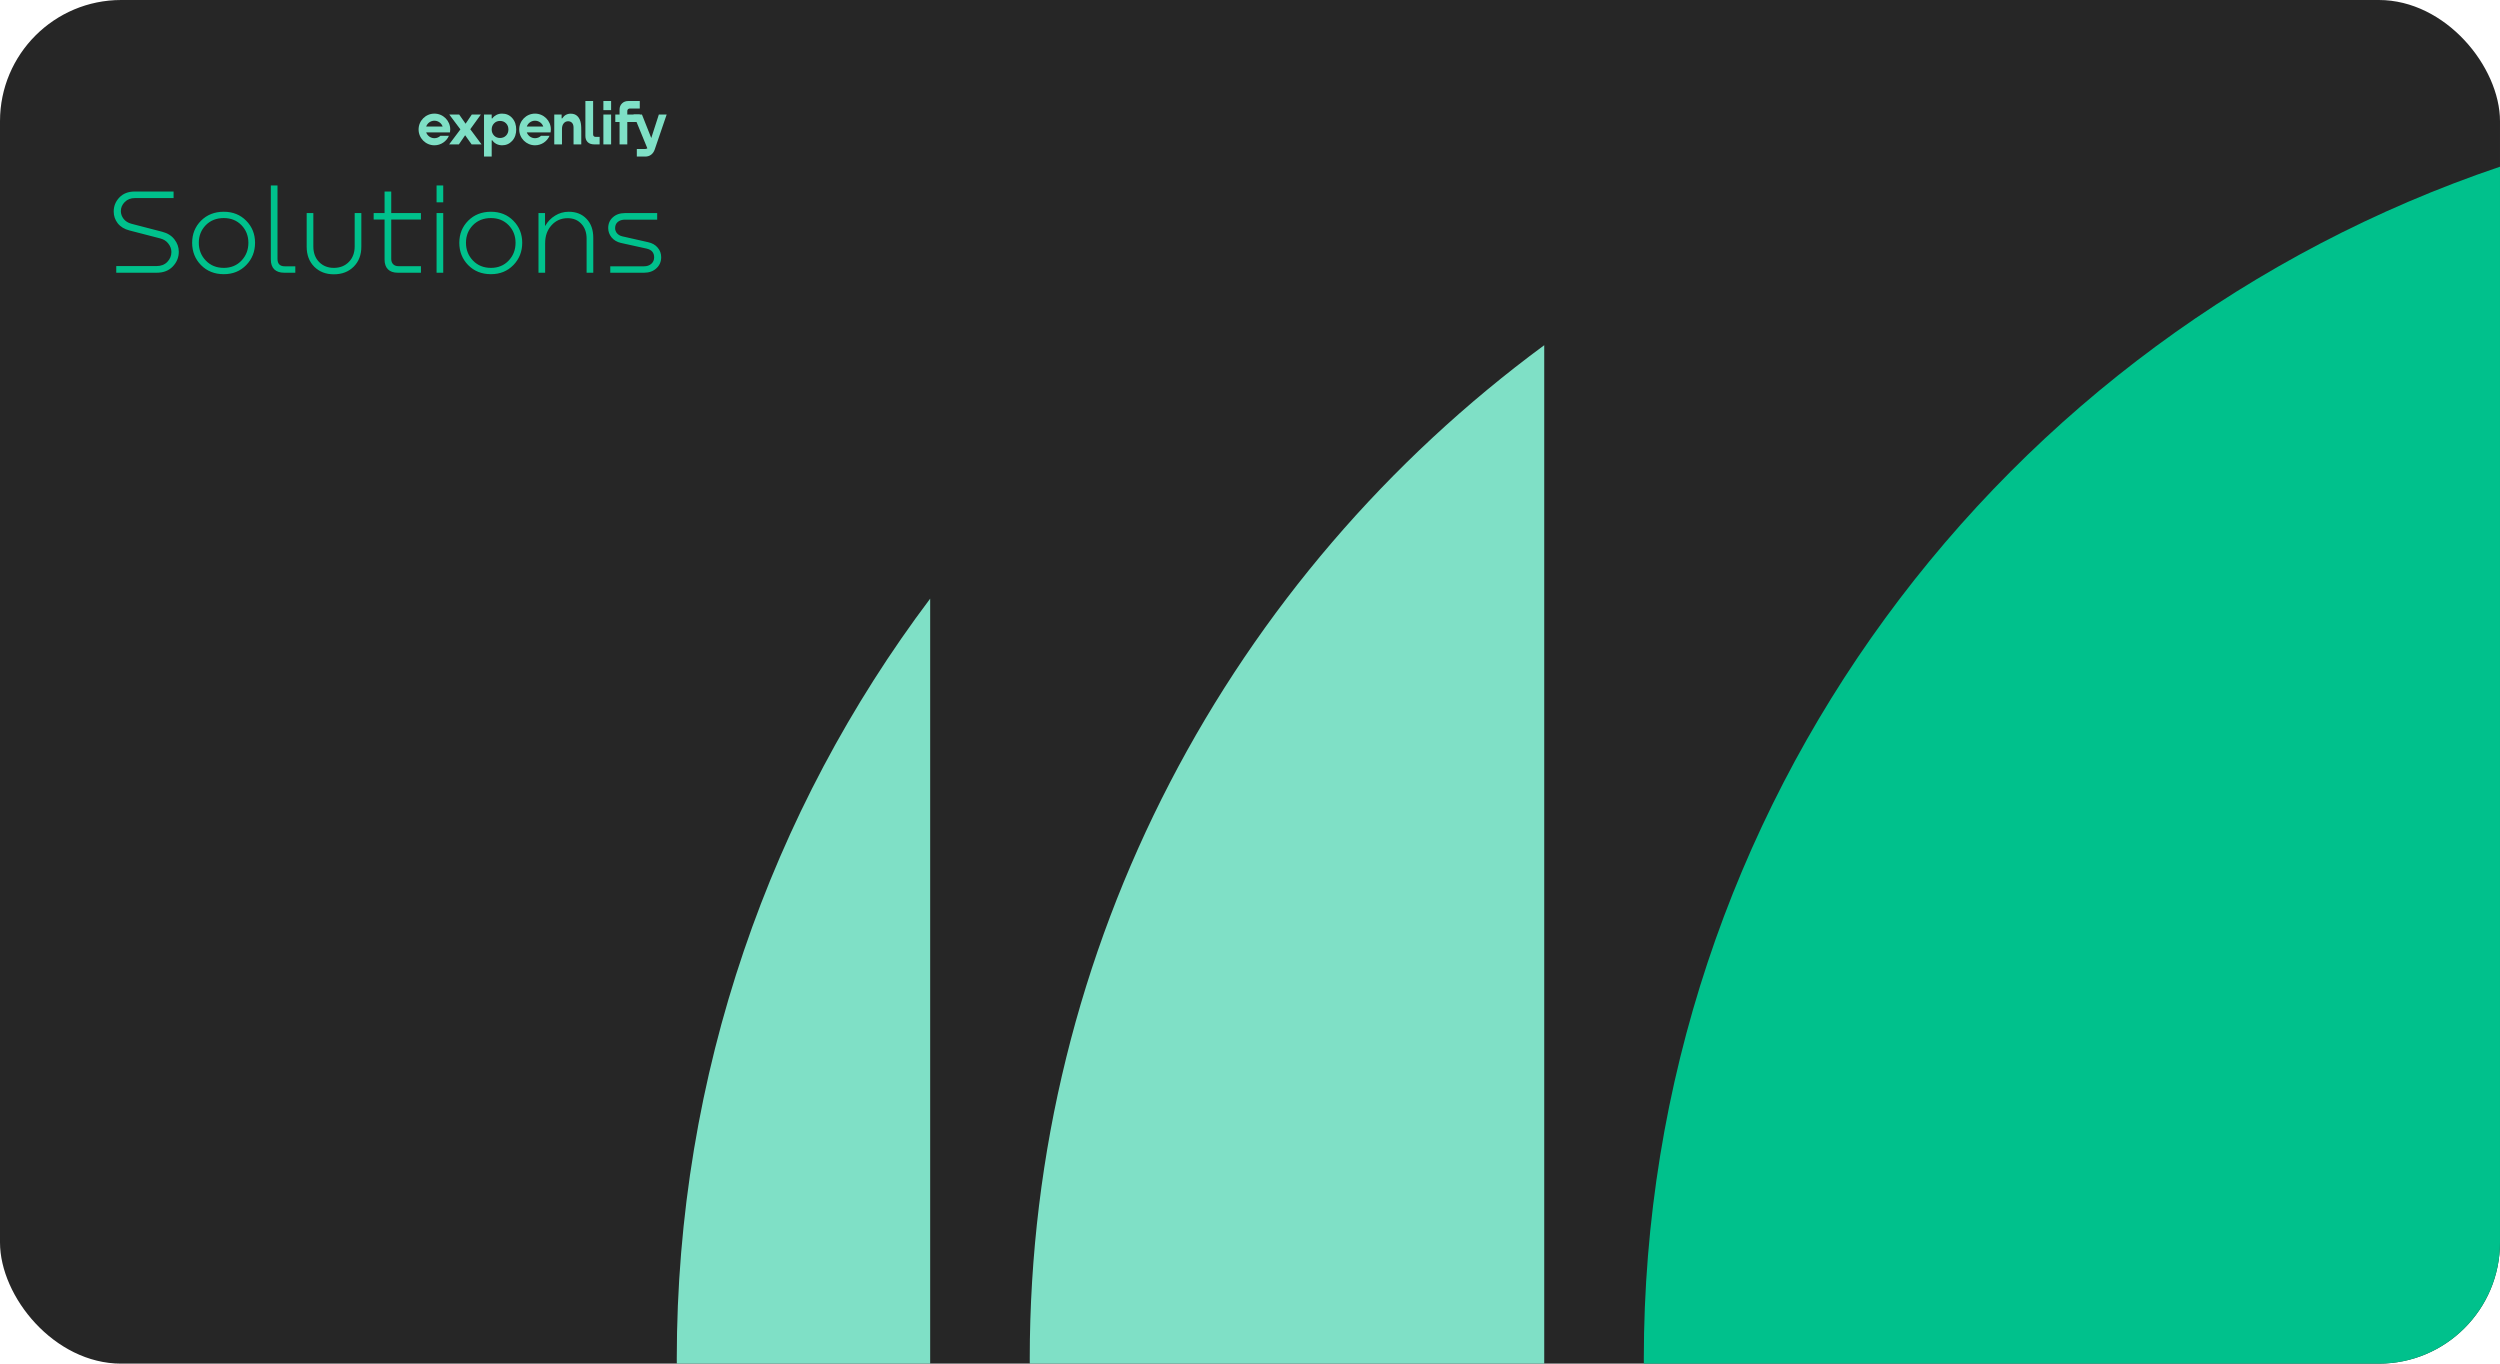 <svg xmlns="http://www.w3.org/2000/svg" width="495" height="270" viewBox="0 0 495 270" fill="none"><g clip-path="url(#clip0_350_2549)"><rect x="-10" width="515" height="280" rx="24" fill="#262626"></rect><path fill-rule="evenodd" clip-rule="evenodd" d="M86.014 22.497C84.284 22.497 82.881 23.901 82.881 25.633C82.881 27.365 84.284 28.769 86.014 28.769C87.3 28.769 88.406 27.992 88.888 26.882H87.211C86.9 27.181 86.479 27.364 86.014 27.364C85.264 27.364 84.625 26.886 84.386 26.218H86.226H87.642H89.092C89.127 26.028 89.146 25.833 89.146 25.633C89.146 23.901 87.744 22.497 86.014 22.497ZM84.386 25.047H87.642C87.402 24.379 86.764 23.901 86.014 23.901C85.264 23.901 84.625 24.379 84.386 25.047Z" fill="#7FE0C6"></path><path fill-rule="evenodd" clip-rule="evenodd" d="M127.107 22.677H125.428L128.175 29.366L128.141 29.387C128.01 29.471 127.86 29.503 127.706 29.503H126.091V31H127.754C128.179 31 128.577 30.894 128.918 30.636C129.267 30.371 129.496 30.008 129.636 29.597L132 22.677H130.451L128.951 27.33L127.107 22.677L127.107 22.677Z" fill="#7FE0C6"></path><path fill-rule="evenodd" clip-rule="evenodd" d="M126.674 21.484V20H124.42C123.94 20 123.506 20.136 123.159 20.475C122.815 20.811 122.673 21.236 122.673 21.713V22.677H121.83V24.15H122.673V28.588H124.204V24.15H126.674V22.677H124.204V21.978C124.204 21.839 124.247 21.713 124.352 21.617C124.458 21.521 124.592 21.484 124.734 21.484H126.674L126.674 21.484Z" fill="#7FE0C6"></path><path fill-rule="evenodd" clip-rule="evenodd" d="M119.47 22.677V28.588H121V22.677H119.47Z" fill="#7FE0C6"></path><path fill-rule="evenodd" clip-rule="evenodd" d="M119.47 20V21.81H121V20H119.47Z" fill="#7FE0C6"></path><path fill-rule="evenodd" clip-rule="evenodd" d="M118.727 28.588V27.104H117.967C117.638 27.104 117.438 26.951 117.438 26.61V20H115.907V26.899C115.907 27.364 116.022 27.811 116.362 28.143C116.71 28.482 117.182 28.588 117.654 28.588H118.727L118.727 28.588Z" fill="#7FE0C6"></path><path fill-rule="evenodd" clip-rule="evenodd" d="M111.202 22.677H109.744V28.588H111.274V25.512C111.274 25.125 111.357 24.74 111.604 24.433C111.828 24.154 112.121 24.013 112.477 24.005H112.478C112.782 24.005 113.049 24.101 113.26 24.321C113.5 24.571 113.562 24.937 113.562 25.271V28.588H115.093V26.026C115.081 24.984 115.127 23.789 114.327 22.997C113.989 22.663 113.544 22.509 113.008 22.509C112.288 22.509 111.735 22.815 111.338 23.416L111.324 23.438H111.202V22.678L111.202 22.677Z" fill="#7FE0C6"></path><path fill-rule="evenodd" clip-rule="evenodd" d="M95.211 22.677H93.414L92.185 24.499L90.918 22.677H88.955L91.16 25.62L88.931 28.588H90.858L92.099 26.779L93.377 28.588H95.342L93.113 25.585L95.211 22.677Z" fill="#7FE0C6"></path><path fill-rule="evenodd" clip-rule="evenodd" d="M97.354 22.677H95.836V31H97.354V27.792H97.488L97.502 27.813C97.699 28.109 97.966 28.332 98.279 28.497C98.629 28.68 99.01 28.762 99.402 28.769C100.198 28.769 100.869 28.486 101.409 27.898C101.985 27.27 102.209 26.488 102.209 25.645C102.209 24.798 101.987 24.013 101.42 23.373C100.882 22.765 100.198 22.491 99.39 22.497C99.003 22.499 98.63 22.578 98.285 22.757C97.973 22.919 97.702 23.137 97.502 23.429L97.487 23.449H97.354V22.678L97.354 22.677ZM97.813 26.829C97.499 26.494 97.354 26.09 97.354 25.633C97.354 25.171 97.499 24.764 97.819 24.43C98.141 24.095 98.543 23.945 99.004 23.945C99.467 23.945 99.876 24.09 100.201 24.423C100.526 24.757 100.666 25.17 100.666 25.633C100.666 26.096 100.526 26.508 100.201 26.842C99.876 27.176 99.467 27.321 99.004 27.321C98.539 27.321 98.133 27.171 97.813 26.829L97.813 26.829Z" fill="#7FE0C6"></path><path fill-rule="evenodd" clip-rule="evenodd" d="M105.937 22.497C104.207 22.497 102.805 23.901 102.805 25.633C102.805 27.365 104.207 28.769 105.937 28.769C107.224 28.769 108.329 27.992 108.811 26.882H107.135C106.824 27.181 106.402 27.364 105.937 27.364C105.187 27.364 104.549 26.886 104.309 26.218H106.149H107.565H109.015C109.051 26.028 109.07 25.833 109.07 25.633C109.07 23.901 107.667 22.497 105.937 22.497ZM104.309 25.047H107.565C107.326 24.379 106.687 23.901 105.937 23.901C105.187 23.901 104.549 24.379 104.309 25.047Z" fill="#7FE0C6"></path><path d="M26.689 37.92H34.369V39.216H26.737C25.889 39.216 25.209 39.48 24.697 40.008C24.185 40.52 23.929 41.12 23.929 41.808C23.929 42.352 24.113 42.864 24.481 43.344C24.849 43.808 25.361 44.128 26.017 44.304L32.113 45.888C33.169 46.16 33.977 46.664 34.537 47.4C35.113 48.136 35.401 48.952 35.401 49.848C35.401 50.968 35.001 51.944 34.201 52.776C33.417 53.592 32.361 54 31.033 54H23.017V52.68H30.985C31.881 52.68 32.593 52.408 33.121 51.864C33.665 51.304 33.937 50.648 33.937 49.896C33.937 49.304 33.737 48.752 33.337 48.24C32.953 47.728 32.417 47.384 31.729 47.208L25.609 45.624C24.617 45.368 23.849 44.896 23.305 44.208C22.777 43.52 22.513 42.744 22.513 41.88C22.513 40.808 22.889 39.88 23.641 39.096C24.393 38.312 25.409 37.92 26.689 37.92ZM44.309 54.288C42.485 54.288 40.981 53.688 39.797 52.488C38.629 51.288 38.045 49.816 38.045 48.072C38.045 46.344 38.629 44.888 39.797 43.704C40.981 42.52 42.485 41.928 44.309 41.928C46.101 41.928 47.581 42.52 48.749 43.704C49.917 44.888 50.501 46.344 50.501 48.072C50.501 49.816 49.917 51.288 48.749 52.488C47.581 53.688 46.101 54.288 44.309 54.288ZM44.309 53.04C45.733 53.04 46.901 52.56 47.813 51.6C48.725 50.64 49.181 49.464 49.181 48.072C49.181 46.696 48.725 45.536 47.813 44.592C46.901 43.648 45.733 43.176 44.309 43.176C42.853 43.176 41.661 43.648 40.733 44.592C39.821 45.536 39.365 46.696 39.365 48.072C39.365 49.464 39.829 50.64 40.757 51.6C41.685 52.56 42.869 53.04 44.309 53.04ZM53.625 51.384V36.72H54.945V51.264C54.945 52.24 55.425 52.728 56.385 52.728H58.473V54H56.265C55.417 54 54.761 53.776 54.297 53.328C53.849 52.88 53.625 52.232 53.625 51.384ZM60.721 48.84V42.192H62.041V48.792C62.041 50.056 62.417 51.08 63.169 51.864C63.937 52.648 64.913 53.04 66.097 53.04C67.313 53.04 68.305 52.648 69.073 51.864C69.841 51.08 70.225 50.056 70.225 48.792V42.192H71.545V48.84C71.545 50.472 71.041 51.792 70.033 52.8C69.025 53.808 67.713 54.312 66.097 54.312C64.513 54.312 63.217 53.808 62.209 52.8C61.217 51.792 60.721 50.472 60.721 48.84ZM83.345 42.192V43.464H77.465V51.264C77.465 51.712 77.593 52.064 77.849 52.32C78.105 52.576 78.457 52.704 78.905 52.704H83.345V54H78.761C77.913 54 77.265 53.776 76.817 53.328C76.369 52.88 76.145 52.24 76.145 51.408V43.464H73.985V42.192H76.145V37.92H77.465V42.192H83.345ZM86.44 36.72H87.76V40.056H86.44V36.72ZM86.44 42.192H87.76V54H86.44V42.192ZM97.207 54.288C95.383 54.288 93.879 53.688 92.695 52.488C91.527 51.288 90.943 49.816 90.943 48.072C90.943 46.344 91.527 44.888 92.695 43.704C93.879 42.52 95.383 41.928 97.207 41.928C98.999 41.928 100.479 42.52 101.647 43.704C102.815 44.888 103.399 46.344 103.399 48.072C103.399 49.816 102.815 51.288 101.647 52.488C100.479 53.688 98.999 54.288 97.207 54.288ZM97.207 53.04C98.631 53.04 99.799 52.56 100.711 51.6C101.623 50.64 102.079 49.464 102.079 48.072C102.079 46.696 101.623 45.536 100.711 44.592C99.799 43.648 98.631 43.176 97.207 43.176C95.751 43.176 94.559 43.648 93.631 44.592C92.719 45.536 92.263 46.696 92.263 48.072C92.263 49.464 92.727 50.64 93.655 51.6C94.583 52.56 95.767 53.04 97.207 53.04ZM112.619 41.928C114.075 41.928 115.243 42.392 116.123 43.32C117.019 44.248 117.467 45.496 117.467 47.064V54H116.147V47.256C116.147 46.04 115.803 45.064 115.115 44.328C114.427 43.576 113.523 43.2 112.403 43.2C111.107 43.2 110.035 43.672 109.187 44.616C108.355 45.544 107.939 46.72 107.939 48.144V54H106.619V42.192H107.915V44.712H107.963C108.443 43.864 109.091 43.192 109.907 42.696C110.723 42.184 111.627 41.928 112.619 41.928ZM123.713 42.192H130.121V43.488H123.761C123.169 43.488 122.689 43.64 122.321 43.944C121.969 44.248 121.793 44.656 121.793 45.168C121.793 45.552 121.921 45.896 122.177 46.2C122.449 46.504 122.801 46.704 123.233 46.8L128.321 47.952C129.137 48.128 129.769 48.488 130.217 49.032C130.681 49.56 130.913 50.192 130.913 50.928C130.913 51.824 130.593 52.56 129.953 53.136C129.329 53.712 128.521 54 127.529 54H120.833V52.728H127.505C128.097 52.728 128.577 52.568 128.945 52.248C129.329 51.912 129.521 51.48 129.521 50.952C129.521 50.024 129.025 49.448 128.033 49.224L122.921 48.096C122.169 47.92 121.561 47.56 121.097 47.016C120.649 46.456 120.425 45.84 120.425 45.168C120.425 44.288 120.729 43.576 121.337 43.032C121.961 42.472 122.753 42.192 123.713 42.192Z" fill="#00C18C"></path><path fill-rule="evenodd" clip-rule="evenodd" d="M184.174 118.53C152.68 160.387 134 212.523 134 269.048C134 325.573 152.68 377.709 184.174 419.566V118.523V118.53Z" fill="#7FE0C6"></path><path fill-rule="evenodd" clip-rule="evenodd" d="M305.758 68.35C243.939 113.909 203.89 186.842 203.89 269.045C203.89 351.247 243.939 424.18 305.758 469.739V269.045V68.35Z" fill="#7FE0C6"></path><path fill-rule="evenodd" clip-rule="evenodd" d="M495 33.007C396.424 66.345 325.474 159.421 325.474 269.048C325.474 378.681 396.424 471.757 495 505.089V33V33.007Z" fill="#00C18C"></path></g><defs><clipPath id="clip0_350_2549"><rect width="495" height="270" rx="24" fill="white"></rect></clipPath></defs></svg>